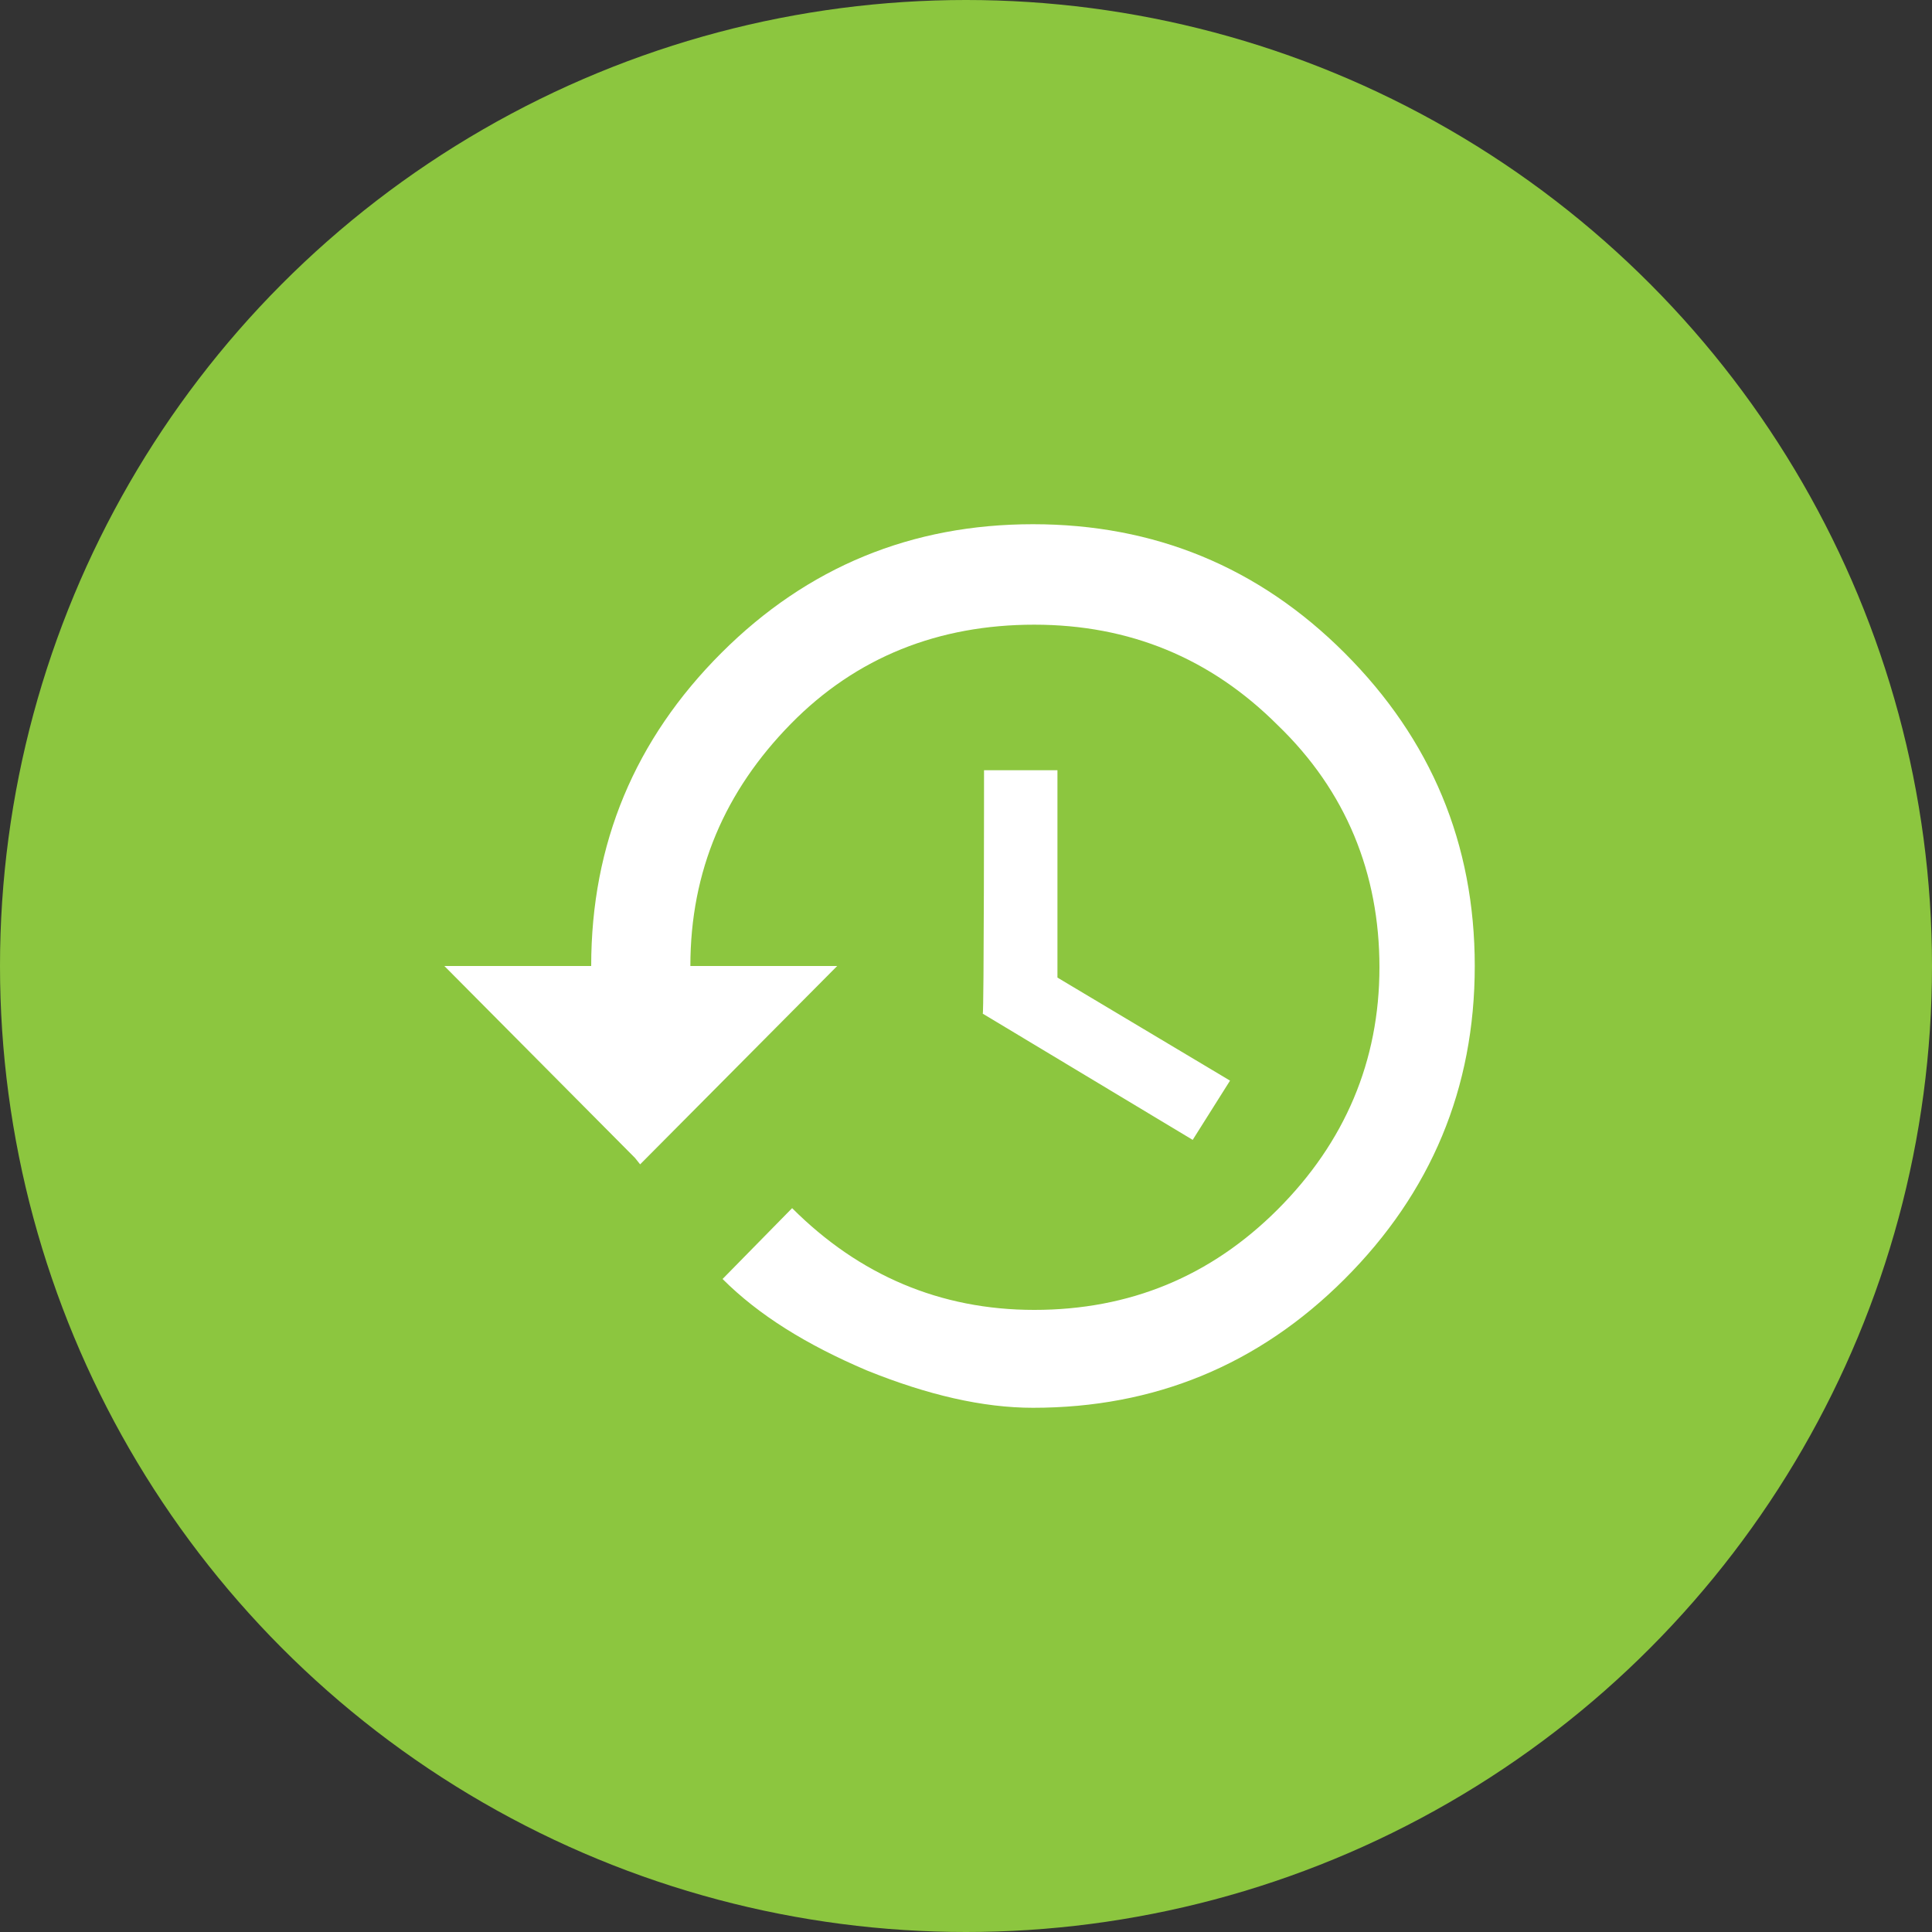 <?xml version="1.0" encoding="utf-8"?>
<!-- Generator: Adobe Illustrator 25.2.0, SVG Export Plug-In . SVG Version: 6.00 Build 0)  -->
<svg version="1.1" id="Layer_1" xmlns="http://www.w3.org/2000/svg" xmlns:xlink="http://www.w3.org/1999/xlink" x="0px" y="0px"
	 viewBox="0 0 150 150" style="enable-background:new 0 0 150 150;" xml:space="preserve">
<rect x="0" y="0" width="150" height="150" fill="#333333" stroke="none"/>
<style type="text/css">
	.st0{fill:#8CC63F;}
	.st1{fill:#FFFFFF;}
</style>
<circle class="st0" cx="75" cy="75" r="75"/>
<path class="st1" d="M76.4,59.8h5.7v16.1l13.4,8l-2.9,4.6l-16.3-9.8C76.4,78.8,76.4,59.8,76.4,59.8z M80.2,40.7
	c9.4,0,17.5,3.3,24.2,10c6.7,6.7,10.1,14.8,10.1,24.3c0,9.5-3.4,17.6-10.1,24.3s-14.8,10-24.2,10c-3.9,0-8.2-1-12.9-2.9
	c-4.7-2-8.4-4.3-11.2-7.1l5.4-5.5c5.2,5.2,11.5,7.9,18.8,7.9c7.4,0,13.7-2.6,18.9-7.8c5.2-5.2,7.9-11.5,7.9-18.8s-2.6-13.7-7.9-18.8
	c-5.2-5.2-11.5-7.8-18.9-7.8S66.5,51,61.4,56.2S53.6,67.6,53.6,75H65L49.7,90.4l-0.4-0.5L34.5,75h11.4c0-9.5,3.4-17.6,10.1-24.3
	S70.8,40.7,80.2,40.7z"/>
</svg>
